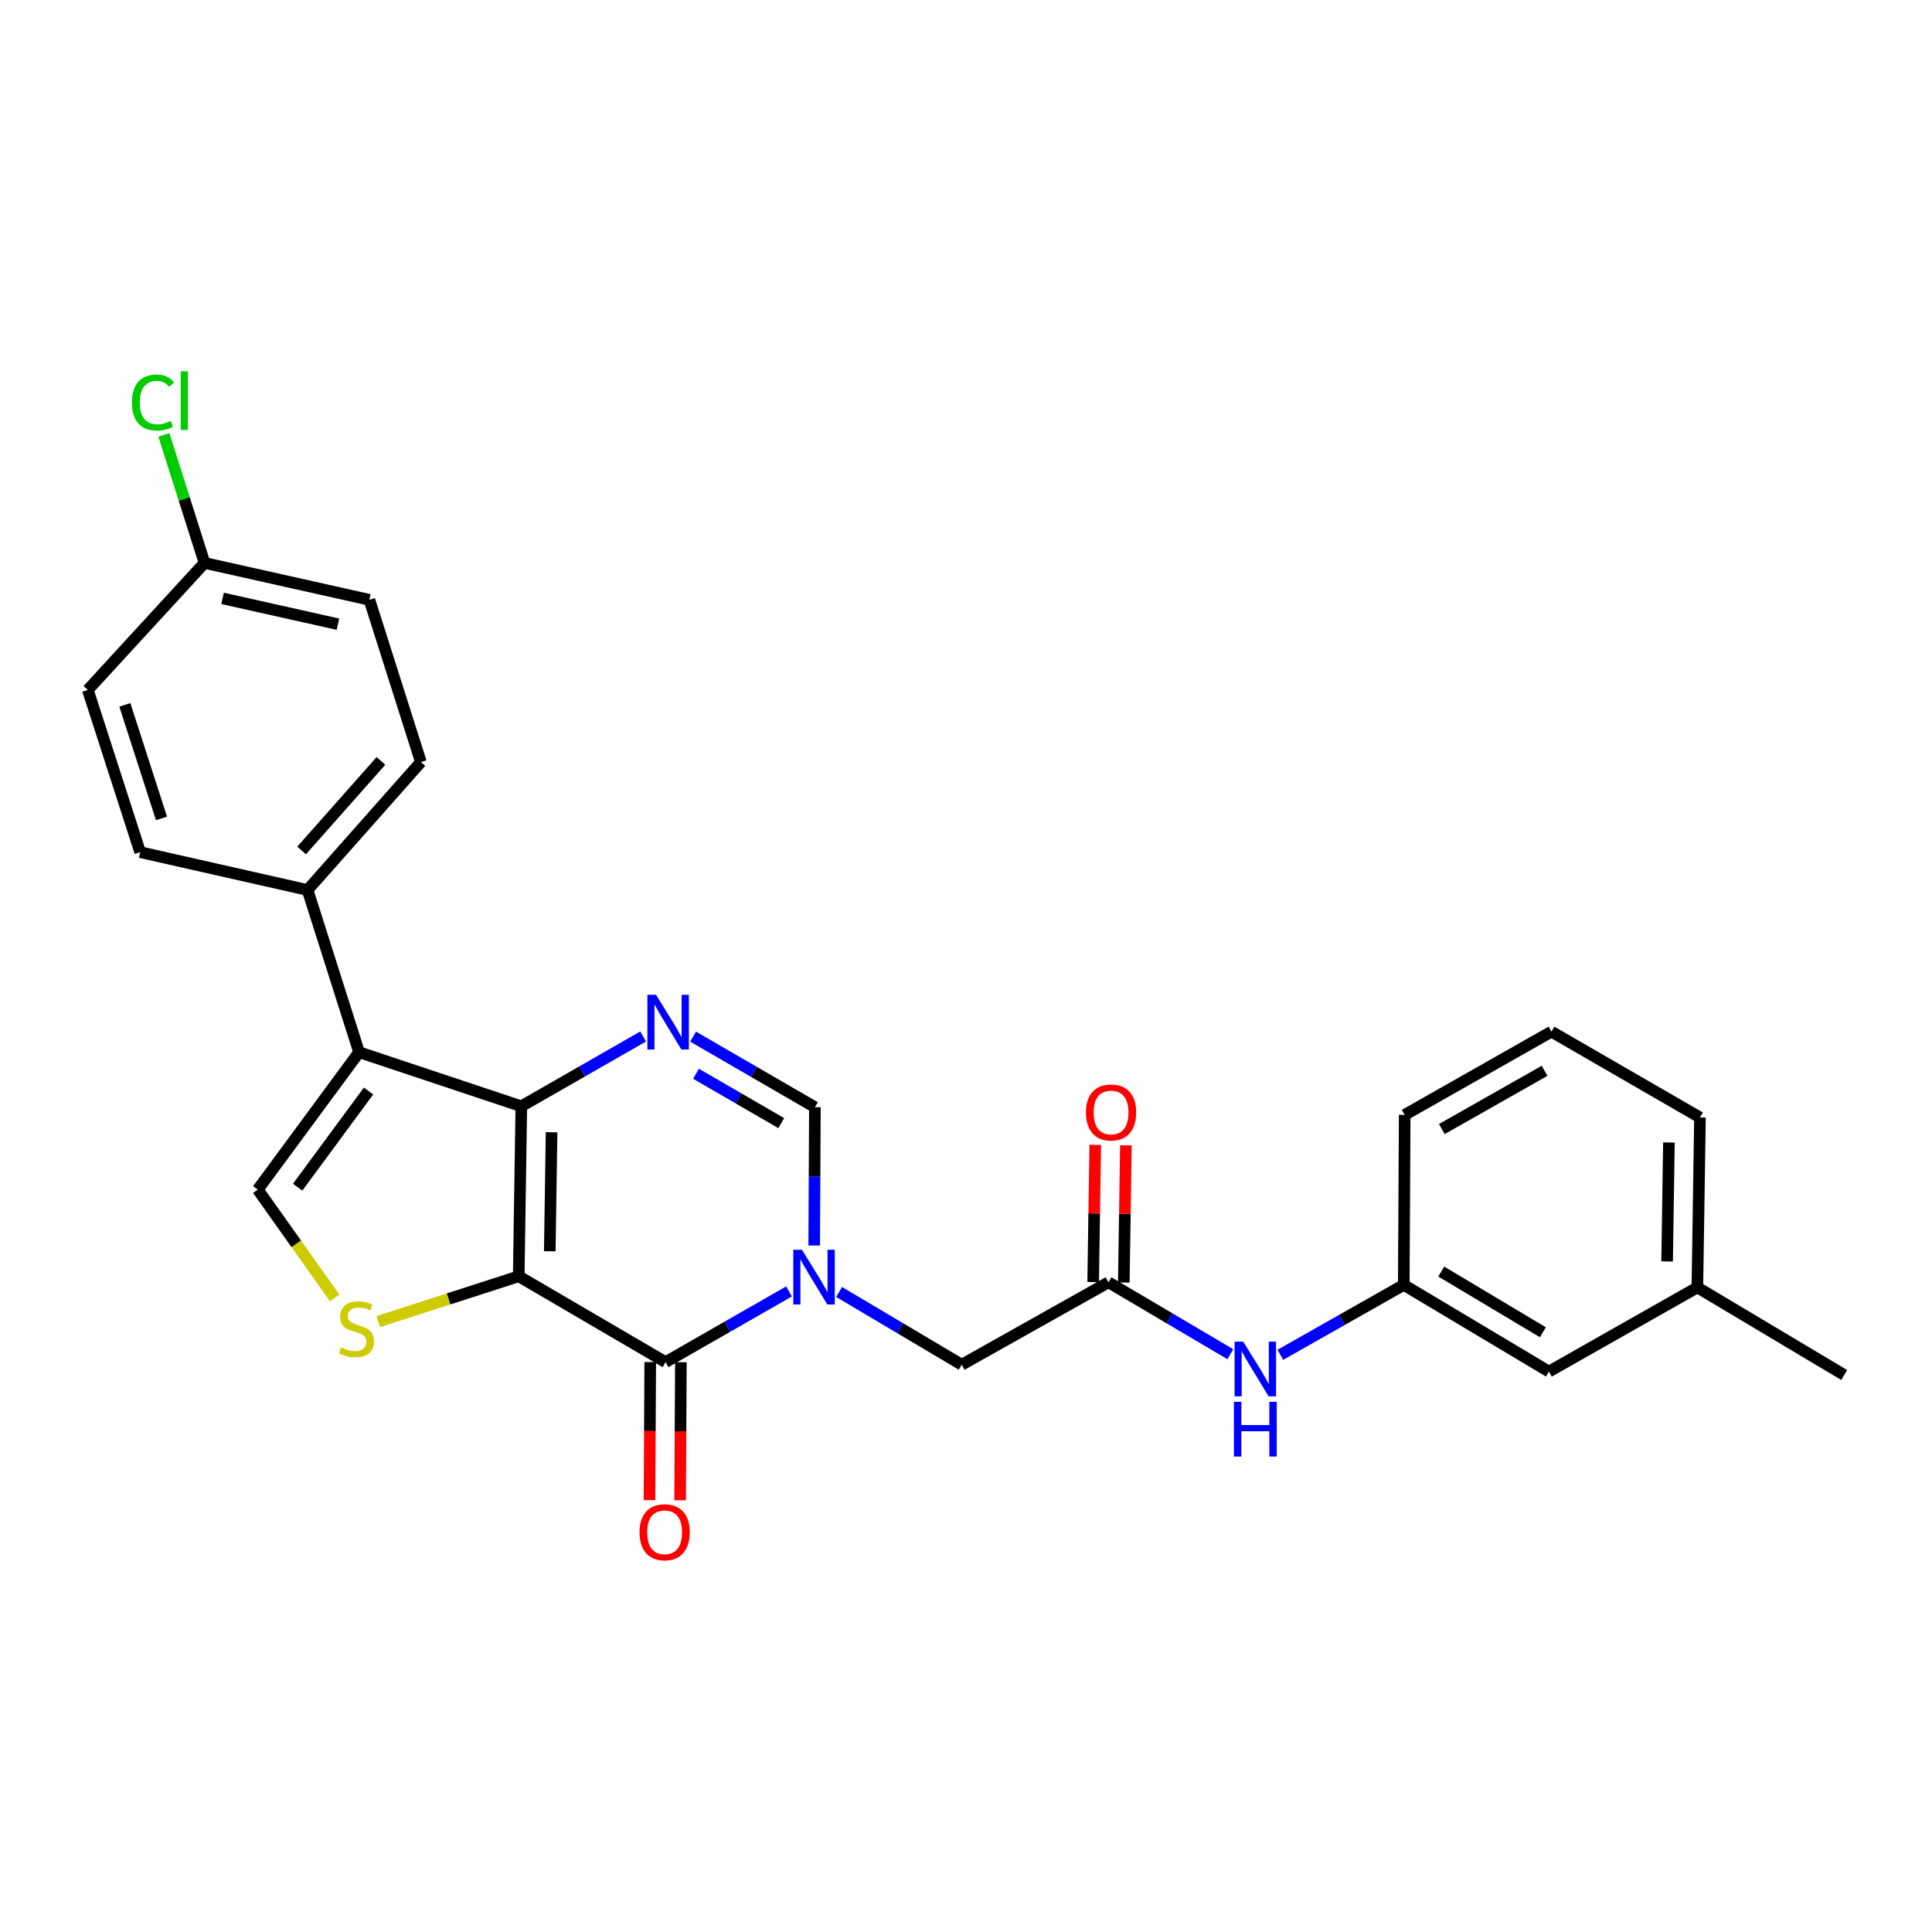 <?xml version='1.0' encoding='iso-8859-1'?>
<svg version='1.1' baseProfile='full'
              xmlns='http://www.w3.org/2000/svg'
                      xmlns:rdkit='http://www.rdkit.org/xml'
                      xmlns:xlink='http://www.w3.org/1999/xlink'
                  xml:space='preserve'
width='1000px' height='1000px' viewBox='0 0 1000 1000'>
<!-- END OF HEADER -->
<rect style='opacity:1.0;fill:#FFFFFF;stroke:none' width='1000' height='1000' x='0' y='0'> </rect>
<path class='bond-0' d='M 268.491,660.601 L 269.831,572.603' style='fill:none;fill-rule:evenodd;stroke:#000000;stroke-width:6px;stroke-linecap:butt;stroke-linejoin:miter;stroke-opacity:1' />
<path class='bond-0' d='M 284.559,647.643 L 285.497,586.044' style='fill:none;fill-rule:evenodd;stroke:#000000;stroke-width:6px;stroke-linecap:butt;stroke-linejoin:miter;stroke-opacity:1' />
<path class='bond-1' d='M 268.491,660.601 L 344.491,705.032' style='fill:none;fill-rule:evenodd;stroke:#000000;stroke-width:6px;stroke-linecap:butt;stroke-linejoin:miter;stroke-opacity:1' />
<path class='bond-5' d='M 268.491,660.601 L 232.145,672.334' style='fill:none;fill-rule:evenodd;stroke:#000000;stroke-width:6px;stroke-linecap:butt;stroke-linejoin:miter;stroke-opacity:1' />
<path class='bond-5' d='M 232.145,672.334 L 195.799,684.066' style='fill:none;fill-rule:evenodd;stroke:#CCCC00;stroke-width:6px;stroke-linecap:butt;stroke-linejoin:miter;stroke-opacity:1' />
<path class='bond-3' d='M 269.831,572.603 L 185.853,544.622' style='fill:none;fill-rule:evenodd;stroke:#000000;stroke-width:6px;stroke-linecap:butt;stroke-linejoin:miter;stroke-opacity:1' />
<path class='bond-4' d='M 269.831,572.603 L 301.362,554.54' style='fill:none;fill-rule:evenodd;stroke:#000000;stroke-width:6px;stroke-linecap:butt;stroke-linejoin:miter;stroke-opacity:1' />
<path class='bond-4' d='M 301.362,554.54 L 332.893,536.478' style='fill:none;fill-rule:evenodd;stroke:#0000FF;stroke-width:6px;stroke-linecap:butt;stroke-linejoin:miter;stroke-opacity:1' />
<path class='bond-2' d='M 344.491,705.032 L 376.442,686.741' style='fill:none;fill-rule:evenodd;stroke:#000000;stroke-width:6px;stroke-linecap:butt;stroke-linejoin:miter;stroke-opacity:1' />
<path class='bond-2' d='M 376.442,686.741 L 408.393,668.449' style='fill:none;fill-rule:evenodd;stroke:#0000FF;stroke-width:6px;stroke-linecap:butt;stroke-linejoin:miter;stroke-opacity:1' />
<path class='bond-12' d='M 336.557,704.989 L 336.364,740.724' style='fill:none;fill-rule:evenodd;stroke:#000000;stroke-width:6px;stroke-linecap:butt;stroke-linejoin:miter;stroke-opacity:1' />
<path class='bond-12' d='M 336.364,740.724 L 336.171,776.459' style='fill:none;fill-rule:evenodd;stroke:#FF0000;stroke-width:6px;stroke-linecap:butt;stroke-linejoin:miter;stroke-opacity:1' />
<path class='bond-12' d='M 352.425,705.075 L 352.232,740.81' style='fill:none;fill-rule:evenodd;stroke:#000000;stroke-width:6px;stroke-linecap:butt;stroke-linejoin:miter;stroke-opacity:1' />
<path class='bond-12' d='M 352.232,740.81 L 352.039,776.545' style='fill:none;fill-rule:evenodd;stroke:#FF0000;stroke-width:6px;stroke-linecap:butt;stroke-linejoin:miter;stroke-opacity:1' />
<path class='bond-7' d='M 421.428,644.674 L 421.608,608.877' style='fill:none;fill-rule:evenodd;stroke:#0000FF;stroke-width:6px;stroke-linecap:butt;stroke-linejoin:miter;stroke-opacity:1' />
<path class='bond-7' d='M 421.608,608.877 L 421.787,573.079' style='fill:none;fill-rule:evenodd;stroke:#000000;stroke-width:6px;stroke-linecap:butt;stroke-linejoin:miter;stroke-opacity:1' />
<path class='bond-9' d='M 434.308,668.721 L 466.048,687.547' style='fill:none;fill-rule:evenodd;stroke:#0000FF;stroke-width:6px;stroke-linecap:butt;stroke-linejoin:miter;stroke-opacity:1' />
<path class='bond-9' d='M 466.048,687.547 L 497.787,706.372' style='fill:none;fill-rule:evenodd;stroke:#000000;stroke-width:6px;stroke-linecap:butt;stroke-linejoin:miter;stroke-opacity:1' />
<path class='bond-10' d='M 185.853,544.622 L 159.186,460.661' style='fill:none;fill-rule:evenodd;stroke:#000000;stroke-width:6px;stroke-linecap:butt;stroke-linejoin:miter;stroke-opacity:1' />
<path class='bond-27' d='M 185.853,544.622 L 133.417,615.729' style='fill:none;fill-rule:evenodd;stroke:#000000;stroke-width:6px;stroke-linecap:butt;stroke-linejoin:miter;stroke-opacity:1' />
<path class='bond-27' d='M 190.759,564.706 L 154.054,614.481' style='fill:none;fill-rule:evenodd;stroke:#000000;stroke-width:6px;stroke-linecap:butt;stroke-linejoin:miter;stroke-opacity:1' />
<path class='bond-28' d='M 358.757,536.564 L 390.272,554.822' style='fill:none;fill-rule:evenodd;stroke:#0000FF;stroke-width:6px;stroke-linecap:butt;stroke-linejoin:miter;stroke-opacity:1' />
<path class='bond-28' d='M 390.272,554.822 L 421.787,573.079' style='fill:none;fill-rule:evenodd;stroke:#000000;stroke-width:6px;stroke-linecap:butt;stroke-linejoin:miter;stroke-opacity:1' />
<path class='bond-28' d='M 360.257,555.772 L 382.318,568.552' style='fill:none;fill-rule:evenodd;stroke:#0000FF;stroke-width:6px;stroke-linecap:butt;stroke-linejoin:miter;stroke-opacity:1' />
<path class='bond-28' d='M 382.318,568.552 L 404.378,581.332' style='fill:none;fill-rule:evenodd;stroke:#000000;stroke-width:6px;stroke-linecap:butt;stroke-linejoin:miter;stroke-opacity:1' />
<path class='bond-6' d='M 173.226,671.809 L 153.322,643.769' style='fill:none;fill-rule:evenodd;stroke:#CCCC00;stroke-width:6px;stroke-linecap:butt;stroke-linejoin:miter;stroke-opacity:1' />
<path class='bond-6' d='M 153.322,643.769 L 133.417,615.729' style='fill:none;fill-rule:evenodd;stroke:#000000;stroke-width:6px;stroke-linecap:butt;stroke-linejoin:miter;stroke-opacity:1' />
<path class='bond-8' d='M 573.752,663.713 L 497.787,706.372' style='fill:none;fill-rule:evenodd;stroke:#000000;stroke-width:6px;stroke-linecap:butt;stroke-linejoin:miter;stroke-opacity:1' />
<path class='bond-11' d='M 573.752,663.713 L 605.283,682.327' style='fill:none;fill-rule:evenodd;stroke:#000000;stroke-width:6px;stroke-linecap:butt;stroke-linejoin:miter;stroke-opacity:1' />
<path class='bond-11' d='M 605.283,682.327 L 636.814,700.942' style='fill:none;fill-rule:evenodd;stroke:#0000FF;stroke-width:6px;stroke-linecap:butt;stroke-linejoin:miter;stroke-opacity:1' />
<path class='bond-13' d='M 581.685,663.833 L 582.222,628.323' style='fill:none;fill-rule:evenodd;stroke:#000000;stroke-width:6px;stroke-linecap:butt;stroke-linejoin:miter;stroke-opacity:1' />
<path class='bond-13' d='M 582.222,628.323 L 582.76,592.812' style='fill:none;fill-rule:evenodd;stroke:#FF0000;stroke-width:6px;stroke-linecap:butt;stroke-linejoin:miter;stroke-opacity:1' />
<path class='bond-13' d='M 565.819,663.593 L 566.356,628.083' style='fill:none;fill-rule:evenodd;stroke:#000000;stroke-width:6px;stroke-linecap:butt;stroke-linejoin:miter;stroke-opacity:1' />
<path class='bond-13' d='M 566.356,628.083 L 566.893,592.572' style='fill:none;fill-rule:evenodd;stroke:#FF0000;stroke-width:6px;stroke-linecap:butt;stroke-linejoin:miter;stroke-opacity:1' />
<path class='bond-15' d='M 159.186,460.661 L 217.854,394.438' style='fill:none;fill-rule:evenodd;stroke:#000000;stroke-width:6px;stroke-linecap:butt;stroke-linejoin:miter;stroke-opacity:1' />
<path class='bond-15' d='M 156.108,440.205 L 197.176,393.849' style='fill:none;fill-rule:evenodd;stroke:#000000;stroke-width:6px;stroke-linecap:butt;stroke-linejoin:miter;stroke-opacity:1' />
<path class='bond-16' d='M 159.186,460.661 L 72.554,441.082' style='fill:none;fill-rule:evenodd;stroke:#000000;stroke-width:6px;stroke-linecap:butt;stroke-linejoin:miter;stroke-opacity:1' />
<path class='bond-14' d='M 662.708,701.249 L 694.649,683.151' style='fill:none;fill-rule:evenodd;stroke:#0000FF;stroke-width:6px;stroke-linecap:butt;stroke-linejoin:miter;stroke-opacity:1' />
<path class='bond-14' d='M 694.649,683.151 L 726.59,665.053' style='fill:none;fill-rule:evenodd;stroke:#000000;stroke-width:6px;stroke-linecap:butt;stroke-linejoin:miter;stroke-opacity:1' />
<path class='bond-17' d='M 726.59,665.053 L 801.717,709.925' style='fill:none;fill-rule:evenodd;stroke:#000000;stroke-width:6px;stroke-linecap:butt;stroke-linejoin:miter;stroke-opacity:1' />
<path class='bond-17' d='M 745.995,658.161 L 798.585,689.571' style='fill:none;fill-rule:evenodd;stroke:#000000;stroke-width:6px;stroke-linecap:butt;stroke-linejoin:miter;stroke-opacity:1' />
<path class='bond-24' d='M 726.59,665.053 L 727.066,577.064' style='fill:none;fill-rule:evenodd;stroke:#000000;stroke-width:6px;stroke-linecap:butt;stroke-linejoin:miter;stroke-opacity:1' />
<path class='bond-20' d='M 217.854,394.438 L 191.187,310.46' style='fill:none;fill-rule:evenodd;stroke:#000000;stroke-width:6px;stroke-linecap:butt;stroke-linejoin:miter;stroke-opacity:1' />
<path class='bond-19' d='M 72.554,441.082 L 45.455,357.104' style='fill:none;fill-rule:evenodd;stroke:#000000;stroke-width:6px;stroke-linecap:butt;stroke-linejoin:miter;stroke-opacity:1' />
<path class='bond-19' d='M 83.591,423.612 L 64.621,364.827' style='fill:none;fill-rule:evenodd;stroke:#000000;stroke-width:6px;stroke-linecap:butt;stroke-linejoin:miter;stroke-opacity:1' />
<path class='bond-22' d='M 801.717,709.925 L 878.554,666.358' style='fill:none;fill-rule:evenodd;stroke:#000000;stroke-width:6px;stroke-linecap:butt;stroke-linejoin:miter;stroke-opacity:1' />
<path class='bond-18' d='M 105.86,291.365 L 45.455,357.104' style='fill:none;fill-rule:evenodd;stroke:#000000;stroke-width:6px;stroke-linecap:butt;stroke-linejoin:miter;stroke-opacity:1' />
<path class='bond-21' d='M 105.86,291.365 L 95.346,258.234' style='fill:none;fill-rule:evenodd;stroke:#000000;stroke-width:6px;stroke-linecap:butt;stroke-linejoin:miter;stroke-opacity:1' />
<path class='bond-21' d='M 95.346,258.234 L 84.832,225.104' style='fill:none;fill-rule:evenodd;stroke:#00CC00;stroke-width:6px;stroke-linecap:butt;stroke-linejoin:miter;stroke-opacity:1' />
<path class='bond-29' d='M 105.86,291.365 L 191.187,310.46' style='fill:none;fill-rule:evenodd;stroke:#000000;stroke-width:6px;stroke-linecap:butt;stroke-linejoin:miter;stroke-opacity:1' />
<path class='bond-29' d='M 115.193,309.714 L 174.922,323.081' style='fill:none;fill-rule:evenodd;stroke:#000000;stroke-width:6px;stroke-linecap:butt;stroke-linejoin:miter;stroke-opacity:1' />
<path class='bond-26' d='M 878.554,666.358 L 954.545,711.697' style='fill:none;fill-rule:evenodd;stroke:#000000;stroke-width:6px;stroke-linecap:butt;stroke-linejoin:miter;stroke-opacity:1' />
<path class='bond-30' d='M 878.554,666.358 L 879.903,578.404' style='fill:none;fill-rule:evenodd;stroke:#000000;stroke-width:6px;stroke-linecap:butt;stroke-linejoin:miter;stroke-opacity:1' />
<path class='bond-30' d='M 862.89,652.921 L 863.834,591.353' style='fill:none;fill-rule:evenodd;stroke:#000000;stroke-width:6px;stroke-linecap:butt;stroke-linejoin:miter;stroke-opacity:1' />
<path class='bond-23' d='M 803.03,533.973 L 727.066,577.064' style='fill:none;fill-rule:evenodd;stroke:#000000;stroke-width:6px;stroke-linecap:butt;stroke-linejoin:miter;stroke-opacity:1' />
<path class='bond-23' d='M 799.465,554.239 L 746.29,584.402' style='fill:none;fill-rule:evenodd;stroke:#000000;stroke-width:6px;stroke-linecap:butt;stroke-linejoin:miter;stroke-opacity:1' />
<path class='bond-25' d='M 803.03,533.973 L 879.903,578.404' style='fill:none;fill-rule:evenodd;stroke:#000000;stroke-width:6px;stroke-linecap:butt;stroke-linejoin:miter;stroke-opacity:1' />
<path  class='atom-3' d='M 415.086 646.873
L 424.366 661.873
Q 425.286 663.353, 426.766 666.033
Q 428.246 668.713, 428.326 668.873
L 428.326 646.873
L 432.086 646.873
L 432.086 675.193
L 428.206 675.193
L 418.246 658.793
Q 417.086 656.873, 415.846 654.673
Q 414.646 652.473, 414.286 651.793
L 414.286 675.193
L 410.606 675.193
L 410.606 646.873
L 415.086 646.873
' fill='#0000FF'/>
<path  class='atom-5' d='M 339.563 514.911
L 348.843 529.911
Q 349.763 531.391, 351.243 534.071
Q 352.723 536.751, 352.803 536.911
L 352.803 514.911
L 356.563 514.911
L 356.563 543.231
L 352.683 543.231
L 342.723 526.831
Q 341.563 524.911, 340.323 522.711
Q 339.123 520.511, 338.763 519.831
L 338.763 543.231
L 335.083 543.231
L 335.083 514.911
L 339.563 514.911
' fill='#0000FF'/>
<path  class='atom-6' d='M 176.513 697.429
Q 176.833 697.549, 178.153 698.109
Q 179.473 698.669, 180.913 699.029
Q 182.393 699.349, 183.833 699.349
Q 186.513 699.349, 188.073 698.069
Q 189.633 696.749, 189.633 694.469
Q 189.633 692.909, 188.833 691.949
Q 188.073 690.989, 186.873 690.469
Q 185.673 689.949, 183.673 689.349
Q 181.153 688.589, 179.633 687.869
Q 178.153 687.149, 177.073 685.629
Q 176.033 684.109, 176.033 681.549
Q 176.033 677.989, 178.433 675.789
Q 180.873 673.589, 185.673 673.589
Q 188.953 673.589, 192.673 675.149
L 191.753 678.229
Q 188.353 676.829, 185.793 676.829
Q 183.033 676.829, 181.513 677.989
Q 179.993 679.109, 180.033 681.069
Q 180.033 682.589, 180.793 683.509
Q 181.593 684.429, 182.713 684.949
Q 183.873 685.469, 185.793 686.069
Q 188.353 686.869, 189.873 687.669
Q 191.393 688.469, 192.473 690.109
Q 193.593 691.709, 193.593 694.469
Q 193.593 698.389, 190.953 700.509
Q 188.353 702.589, 183.993 702.589
Q 181.473 702.589, 179.553 702.029
Q 177.673 701.509, 175.433 700.589
L 176.513 697.429
' fill='#CCCC00'/>
<path  class='atom-12' d='M 643.501 694.425
L 652.781 709.425
Q 653.701 710.905, 655.181 713.585
Q 656.661 716.265, 656.741 716.425
L 656.741 694.425
L 660.501 694.425
L 660.501 722.745
L 656.621 722.745
L 646.661 706.345
Q 645.501 704.425, 644.261 702.225
Q 643.061 700.025, 642.701 699.345
L 642.701 722.745
L 639.021 722.745
L 639.021 694.425
L 643.501 694.425
' fill='#0000FF'/>
<path  class='atom-12' d='M 638.681 725.577
L 642.521 725.577
L 642.521 737.617
L 657.001 737.617
L 657.001 725.577
L 660.841 725.577
L 660.841 753.897
L 657.001 753.897
L 657.001 740.817
L 642.521 740.817
L 642.521 753.897
L 638.681 753.897
L 638.681 725.577
' fill='#0000FF'/>
<path  class='atom-13' d='M 331.015 793.101
Q 331.015 786.301, 334.375 782.501
Q 337.735 778.701, 344.015 778.701
Q 350.295 778.701, 353.655 782.501
Q 357.015 786.301, 357.015 793.101
Q 357.015 799.981, 353.615 803.901
Q 350.215 807.781, 344.015 807.781
Q 337.775 807.781, 334.375 803.901
Q 331.015 800.021, 331.015 793.101
M 344.015 804.581
Q 348.335 804.581, 350.655 801.701
Q 353.015 798.781, 353.015 793.101
Q 353.015 787.541, 350.655 784.741
Q 348.335 781.901, 344.015 781.901
Q 339.695 781.901, 337.335 784.701
Q 335.015 787.501, 335.015 793.101
Q 335.015 798.821, 337.335 801.701
Q 339.695 804.581, 344.015 804.581
' fill='#FF0000'/>
<path  class='atom-14' d='M 562.083 575.813
Q 562.083 569.013, 565.443 565.213
Q 568.803 561.413, 575.083 561.413
Q 581.363 561.413, 584.723 565.213
Q 588.083 569.013, 588.083 575.813
Q 588.083 582.693, 584.683 586.613
Q 581.283 590.493, 575.083 590.493
Q 568.843 590.493, 565.443 586.613
Q 562.083 582.733, 562.083 575.813
M 575.083 587.293
Q 579.403 587.293, 581.723 584.413
Q 584.083 581.493, 584.083 575.813
Q 584.083 570.253, 581.723 567.453
Q 579.403 564.613, 575.083 564.613
Q 570.763 564.613, 568.403 567.413
Q 566.083 570.213, 566.083 575.813
Q 566.083 581.533, 568.403 584.413
Q 570.763 587.293, 575.083 587.293
' fill='#FF0000'/>
<path  class='atom-22' d='M 68.281 208.34
Q 68.281 201.3, 71.561 197.62
Q 74.881 193.9, 81.161 193.9
Q 87.001 193.9, 90.121 198.02
L 87.481 200.18
Q 85.201 197.18, 81.161 197.18
Q 76.881 197.18, 74.601 200.06
Q 72.361 202.9, 72.361 208.34
Q 72.361 213.94, 74.681 216.82
Q 77.041 219.7, 81.601 219.7
Q 84.721 219.7, 88.361 217.82
L 89.481 220.82
Q 88.001 221.78, 85.761 222.34
Q 83.521 222.9, 81.041 222.9
Q 74.881 222.9, 71.561 219.14
Q 68.281 215.38, 68.281 208.34
' fill='#00CC00'/>
<path  class='atom-22' d='M 93.561 192.18
L 97.241 192.18
L 97.241 222.54
L 93.561 222.54
L 93.561 192.18
' fill='#00CC00'/>
</svg>
